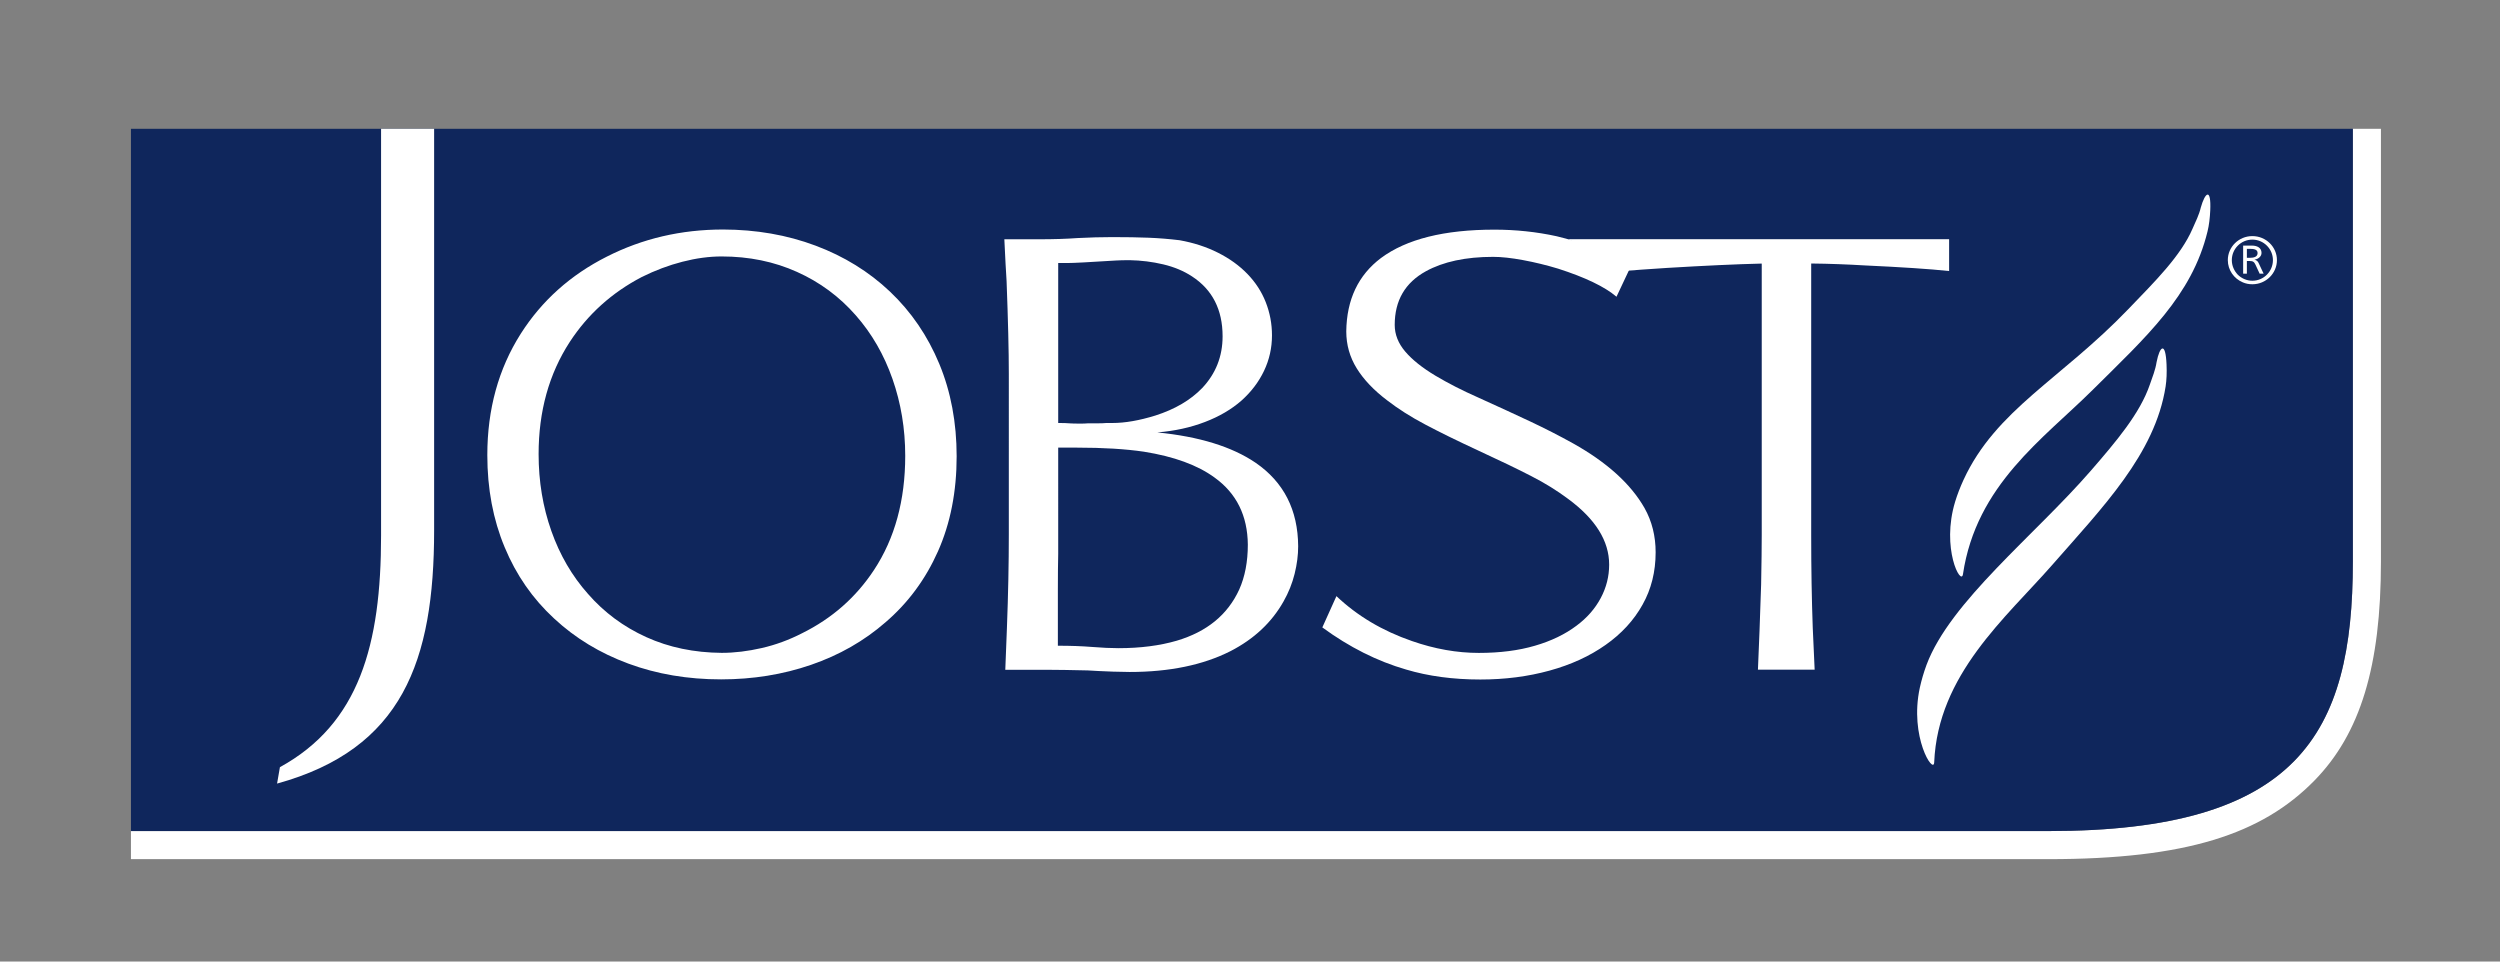 <?xml version="1.0" encoding="utf-8"?>
<!-- Generator: Adobe Illustrator 27.5.0, SVG Export Plug-In . SVG Version: 6.00 Build 0)  -->
<svg version="1.1" id="Ebene_1" xmlns="http://www.w3.org/2000/svg" xmlns:xlink="http://www.w3.org/1999/xlink" x="0px" y="0px"
	 viewBox="0 0 368.5 141.73" style="enable-background:new 0 0 368.5 141.73;" xml:space="preserve">
<rect x="0" y="0" width="368.5" height="141.73" fill="#808080" stroke="none"/>
<style type="text/css">
	.st0{fill:#FFFFFF;}
	.st1{fill:#0F265C;}
</style>
<g id="Full_Logo">
	<path class="st0" d="M346.81,18.99V82.8c0,25.39-8.07,39.7-44.89,39.7H19.3v4.14h282.62c20.33,0,31.47-3.68,39.21-11.57
		c6.79-6.93,9.82-16.88,9.82-32.27V18.99H346.81z"/>
	<path class="st1" d="M301.92,122.5H19.3V18.99h327.51V82.8C346.81,108.19,338.74,122.5,301.92,122.5z"/>
	<g id="Jobst_8_">
		<path class="st0" d="M120.22,36.21c4.21,1.58,7.87,3.84,10.97,6.78c3.13,2.97,5.55,6.52,7.26,10.64
			c1.71,4.12,2.56,8.67,2.56,13.63c0,5.21-0.92,9.88-2.75,14c-1.83,4.12-4.41,7.61-7.73,10.46c-3.16,2.76-6.83,4.85-10.99,6.28
			c-4.16,1.43-8.58,2.14-13.24,2.14c-4.92,0-9.47-0.77-13.67-2.32c-4.2-1.55-7.84-3.76-10.94-6.64c-3.16-2.91-5.6-6.41-7.3-10.51
			c-1.71-4.09-2.56-8.62-2.56-13.59c0-6.74,1.64-12.71,4.93-17.89c3.1-4.87,7.33-8.66,12.68-11.36c5.26-2.67,10.97-4,17.14-4
			C111.46,33.84,116.01,34.63,120.22,36.21z M100.59,38.58c-2.02,0.52-4.02,1.27-5.99,2.25c-4.41,2.3-7.95,5.49-10.61,9.56
			c-3.07,4.72-4.6,10.24-4.6,16.55c0,4.02,0.63,7.79,1.88,11.33c1.25,3.54,3.05,6.63,5.4,9.27c2.38,2.73,5.24,4.85,8.59,6.37
			c3.35,1.52,7.06,2.29,11.13,2.32c1.88,0,3.84-0.24,5.89-0.71c2.05-0.47,4.03-1.2,5.94-2.18c4.41-2.18,7.95-5.29,10.61-9.33
			c3.07-4.66,4.6-10.27,4.6-16.83c0-3.98-0.63-7.76-1.88-11.33c-1.25-3.57-3.05-6.69-5.4-9.36c-2.41-2.76-5.3-4.9-8.67-6.41
			c-3.37-1.52-7.07-2.28-11.11-2.28C104.54,37.8,102.61,38.06,100.59,38.58z"/>
		<path class="st0" d="M148.7,55.13c0-3.34-0.11-7.91-0.33-13.7c-0.09-1.35-0.2-3.4-0.33-6.16h5.12c2.16,0,4.05-0.06,5.68-0.18
			c1.78-0.09,3.49-0.14,5.12-0.14c2.07,0,3.84,0.03,5.33,0.09c1.49,0.06,3.01,0.18,4.58,0.37c2.07,0.37,3.95,0.98,5.66,1.84
			c1.71,0.86,3.15,1.9,4.34,3.13c1.19,1.23,2.09,2.61,2.7,4.16c0.61,1.55,0.92,3.18,0.92,4.9c0,1.84-0.39,3.58-1.17,5.22
			c-0.78,1.64-1.89,3.1-3.33,4.39c-1.47,1.29-3.26,2.34-5.38,3.15c-2.11,0.81-4.45,1.33-7.02,1.54c6.17,0.61,10.99,2.1,14.47,4.46
			c4.16,2.85,6.26,6.96,6.29,12.32c0,1.29-0.17,2.64-0.52,4.05c-0.35,1.41-0.89,2.77-1.64,4.09c-1.75,3.1-4.35,5.53-7.8,7.31
			c-4.04,2.05-9,3.08-14.89,3.08c-0.69,0-1.5-0.02-2.42-0.05c-0.92-0.03-1.64-0.06-2.14-0.09l-1.6-0.09
			c-2.57-0.06-4.46-0.09-5.68-0.09h-6.48c0.03-1.13,0.11-3.19,0.24-6.16c0.19-4.97,0.28-9.56,0.28-13.79V55.13z M179.04,70.4
			c-2.51-1.84-5.98-3.11-10.43-3.82c-2.72-0.4-6.01-0.6-9.86-0.6h-2.77V76.1v5.56c-0.03,1.26-0.05,3.02-0.05,5.29v4.64v3.59
			c1.88,0,3.55,0.06,5.03,0.18c1.5,0.12,2.8,0.18,3.9,0.18c3.22,0,6.09-0.37,8.59-1.1c4.45-1.32,7.51-3.83,9.21-7.54
			c0.85-1.9,1.27-4.11,1.27-6.62C183.89,76.02,182.27,72.73,179.04,70.4z M155.98,38.76v23.59c0.75,0,1.3,0.01,1.64,0.05
			c0.34,0.03,0.91,0.04,1.69,0.04c0.38,0,0.72-0.01,1.03-0.04h1.41c0.59,0,1.03-0.02,1.32-0.05h0.89c1.88,0,3.99-0.37,6.34-1.1
			c2.88-0.92,5.18-2.27,6.9-4.05c2-2.12,3.01-4.66,3.01-7.63c0-3.92-1.5-6.87-4.51-8.83c-1.22-0.8-2.63-1.39-4.23-1.77
			c-1.6-0.38-3.26-0.59-4.98-0.62c-0.84,0-1.52,0.02-2.02,0.05l-4.74,0.28c-1.13,0.06-1.93,0.09-2.4,0.09H155.98z"/>
		<path class="st0" d="M196.99,87.87c3.07,2.91,6.78,5.12,11.13,6.62c3.35,1.17,6.64,1.75,9.86,1.75c3.1,0,5.85-0.35,8.27-1.06
			c2.41-0.7,4.45-1.69,6.11-2.94c1.57-1.16,2.76-2.53,3.59-4.09c0.83-1.56,1.24-3.2,1.24-4.92c0-3.5-2.02-6.73-6.06-9.7
			c-1.6-1.2-3.39-2.31-5.38-3.33c-1.99-1.03-4.64-2.31-7.96-3.84c-2.98-1.38-5.54-2.64-7.68-3.77c-2.15-1.13-4.03-2.33-5.66-3.59
			c-1.94-1.47-3.43-3.03-4.46-4.69c-1.03-1.66-1.55-3.48-1.55-5.47c0.06-4.69,1.77-8.29,5.12-10.81c3.76-2.79,9.33-4.18,16.72-4.18
			c3.13,0,6.18,0.32,9.16,0.97c3.63,0.86,7.31,2.27,11.04,4.23l-2.21,4.69c-1.72-1.47-4.59-2.85-8.6-4.14
			c-1.72-0.52-3.44-0.94-5.17-1.26c-1.72-0.32-3.19-0.48-4.41-0.48c-4.04,0-7.34,0.71-9.91,2.12c-3.07,1.69-4.6,4.32-4.6,7.91
			c0,1.41,0.52,2.72,1.55,3.93c1.03,1.21,2.52,2.4,4.46,3.56c1.85,1.1,3.91,2.16,6.2,3.17c3.04,1.38,5.64,2.57,7.8,3.59
			s4.26,2.09,6.29,3.22c4.98,2.79,8.49,5.96,10.52,9.52c1.1,1.96,1.64,4.14,1.64,6.53c0,2.85-0.64,5.43-1.93,7.72
			c-1.28,2.3-3.1,4.28-5.45,5.93c-2.35,1.66-5.1,2.92-8.27,3.79c-3.16,0.87-6.56,1.31-10.19,1.31c-4.01,0-7.66-0.49-10.94-1.47
			c-4.26-1.23-8.38-3.3-12.35-6.21L196.99,87.87z"/>
		<path class="st0" d="M259.68,38.85c-3.79,0.09-8.44,0.31-13.95,0.64c-2.82,0.18-4.98,0.34-6.48,0.46l-8.04-4.69h56.09v4.69
			c-2.91-0.31-7.08-0.58-12.49-0.83c-2.51-0.15-5.12-0.25-7.84-0.28v40.01c0,5,0.08,9.56,0.23,13.7l0.28,6.16h-8.36
			c0.16-3.46,0.31-7.65,0.47-12.55c0.06-3.13,0.09-5.56,0.09-7.31V38.85z"/>
		<path class="st0" d="M56.17,18.99v59.97c0,16.08-3.23,27.72-14.91,34.12l-0.42,2.42c18.45-5.09,23.15-18.01,23.15-37.35V18.99
			H56.17z"/>
	</g>
	<g id="Schwingen">
		<path class="st0" d="M319.21,56.98c0.15-0.98,0.19-2.07,0.14-3.22c-0.14-3.51-1.01-2.75-1.47-0.38c-0.17,1.13-0.62,2.23-0.99,3.3
			c-1.46,4.27-4.95,8.38-8.76,12.77c-8.2,9.44-20.68,19.24-24.16,28.55c-0.41,1.11-0.74,2.24-0.99,3.37
			c-1.57,7.26,2.04,12.85,2.12,11c0.54-12.94,10.53-21.27,17.39-29.09C309.95,74.76,317.66,66.9,319.21,56.98z"/>
		<path class="st0" d="M325.39,34.11c0.23-0.94,0.35-1.99,0.4-3.09c0.15-3.39-0.75-2.7-1.39-0.44c-0.25,1.08-0.78,2.12-1.22,3.13
			c-1.75,4.04-5.52,7.75-9.47,11.86c-9.91,10.32-19.52,14.82-24.29,25.17c-0.48,1.05-0.9,2.12-1.23,3.2
			c-2.1,6.91,0.88,12.48,1.15,10.7c1.96-13.18,11.86-19.96,19.1-27.15C316.32,49.67,323.09,43.6,325.39,34.11z"/>
	</g>
	<g id="R">
		<path class="st0" d="M328.38,38.34c0-1.95,1.62-3.54,3.62-3.54c2,0,3.62,1.59,3.62,3.54c0,1.96-1.62,3.56-3.62,3.56
			c-0.5,0-0.97-0.09-1.41-0.28C329.28,41.07,328.38,39.81,328.38,38.34z M332,41.38c1.69,0,3.03-1.39,3.03-3.04
			c0-1.64-1.35-3.02-3.03-3.02c-1.69,0-3.03,1.37-3.03,3.02c0,0.83,0.34,1.58,0.88,2.15C330.4,41.03,331.16,41.38,332,41.38z
			 M330.64,40.34V36.2h1.29c0.76,0,1.42,0.31,1.42,1.08c0,0.54-0.51,0.92-1.05,1c0.34,0.07,0.52,0.25,0.64,0.53l0.72,1.53h-0.59
			l-0.61-1.32c-0.2-0.41-0.35-0.55-0.89-0.55h-0.38v1.87H330.64z M331.19,38h0.48c0.54,0,1.1-0.14,1.1-0.7
			c0-0.54-0.56-0.62-1.12-0.62h-0.46V38z"/>
	</g>
</g>
</svg>
